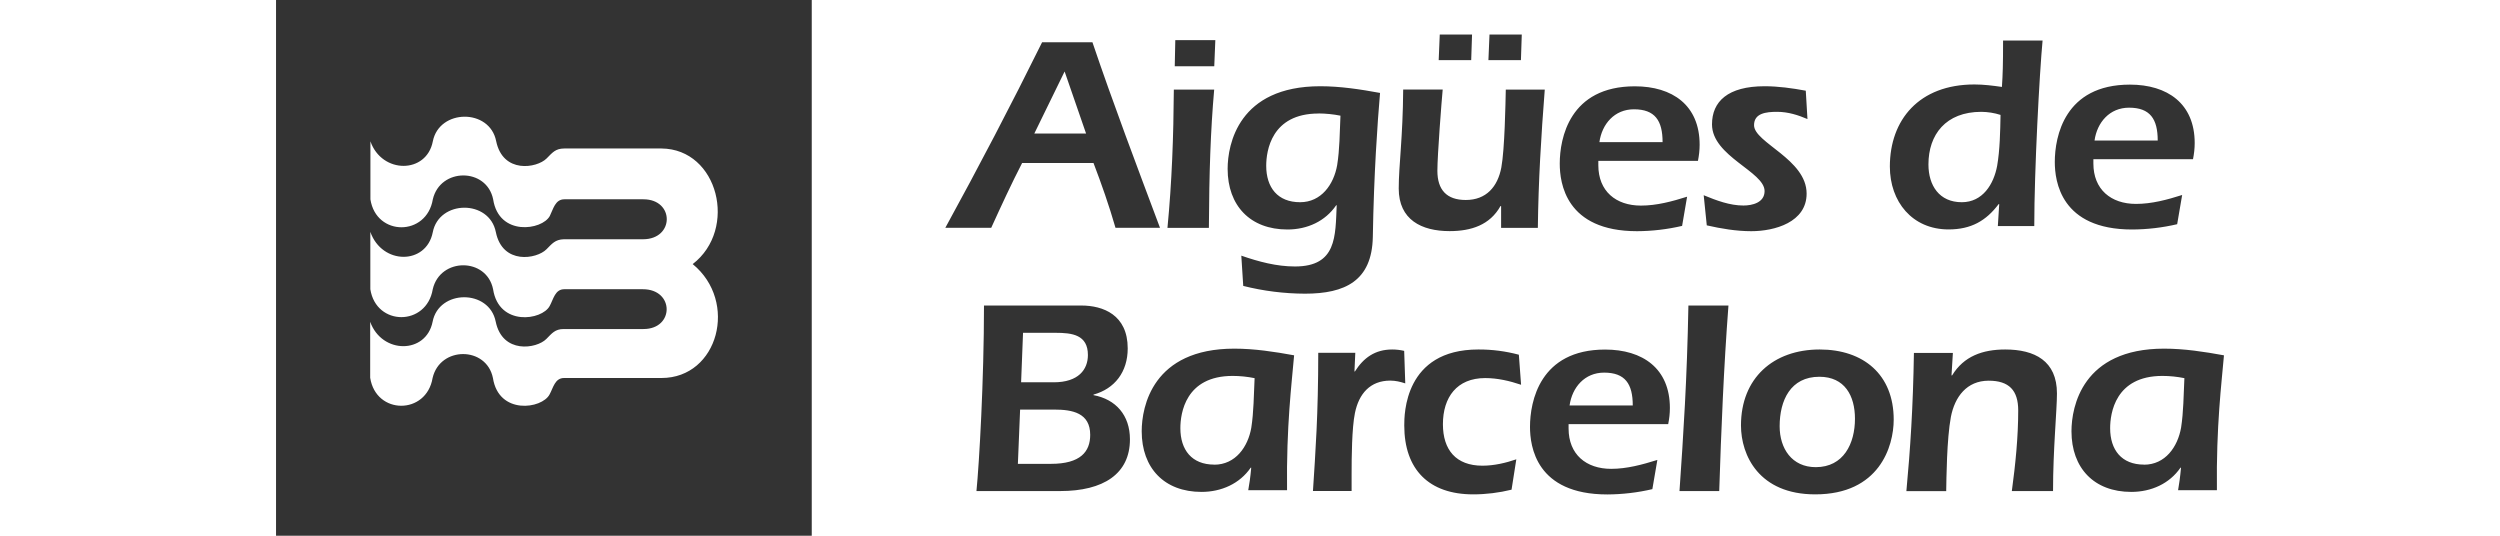 <?xml version="1.0" encoding="UTF-8" standalone="no"?> <svg xmlns="http://www.w3.org/2000/svg" xmlns:xlink="http://www.w3.org/1999/xlink" xmlns:serif="http://www.serif.com/" width="100%" height="100%" viewBox="0 0 210 45" version="1.1" xml:space="preserve" style="fill-rule:evenodd;clip-rule:evenodd;stroke-linejoin:round;stroke-miterlimit:2;"> <path d="M23.187,0L23.187,45L68.187,45L68.187,0L23.187,0ZM55.565,31.752L47.385,31.752C46.61,31.752 46.474,32.572 46.164,33.133C45.519,34.36 41.89,34.864 41.406,31.752C40.864,29.072 36.958,29.072 36.338,31.752C35.815,34.864 31.58,34.864 31.095,31.732L31.095,27.032C32.083,29.77 35.796,29.75 36.338,27.032C36.861,24.295 41.096,24.275 41.638,27.013C42.2,29.75 45.073,29.305 45.893,28.472C46.358,28.007 46.616,27.639 47.352,27.639L54.054,27.639C56.656,27.639 56.656,24.295 54.002,24.295L47.397,24.295C46.623,24.295 46.487,25.134 46.177,25.696C45.532,26.923 41.903,27.426 41.419,24.295C40.877,21.615 36.971,21.615 36.351,24.295C35.828,27.42 31.593,27.42 31.108,24.295L31.108,19.478C32.096,22.274 35.808,22.255 36.351,19.517C36.874,16.78 41.109,16.741 41.651,19.498C42.213,22.255 45.086,21.77 45.906,20.938C46.371,20.473 46.629,20.118 47.365,20.098L54.009,20.098C56.669,20.098 56.669,16.741 54.047,16.741L47.404,16.741C46.629,16.741 46.468,17.58 46.184,18.142C45.538,19.343 41.91,19.872 41.425,16.747C40.883,14.068 36.977,14.068 36.357,16.747C35.834,19.872 31.599,19.872 31.115,16.747L31.115,11.873C32.083,14.63 35.834,14.61 36.357,11.873C36.9,9.136 41.135,9.097 41.677,11.854C42.245,14.61 45.099,14.126 45.912,13.313C46.397,12.829 46.648,12.473 47.41,12.473L55.565,12.473C60.342,12.512 61.995,19.253 58.186,22.184C62.034,25.328 60.342,31.752 55.565,31.752ZM91.229,11.214L89.428,6.004L86.884,11.214L91.229,11.214ZM85.857,13.694C84.966,15.418 84.101,17.296 83.262,19.136L79.407,19.136C82.209,14.023 84.947,8.787 87.536,3.551L91.765,3.551C93.521,8.735 95.503,13.965 97.44,19.136L93.702,19.136C93.166,17.27 92.514,15.418 91.855,13.694L85.851,13.694L85.857,13.694ZM98.679,5.565L98.725,3.37L102.088,3.37L101.998,5.565L98.679,5.565ZM101.991,7.528C101.688,10.989 101.572,14.443 101.546,19.143L98.066,19.143C98.44,15.288 98.576,11.408 98.602,7.528L101.991,7.528ZM110.753,9.536C106.782,9.536 106.362,12.693 106.362,13.926C106.362,15.747 107.318,16.986 109.209,16.986C110.985,16.986 112.037,15.495 112.321,13.874C112.534,12.544 112.534,11.163 112.599,9.717C111.992,9.594 111.372,9.536 110.753,9.529M104.264,21.473C105.736,21.984 107.234,22.384 108.777,22.384C112.302,22.384 112.166,19.834 112.283,17.245L112.237,17.245C111.327,18.575 109.829,19.278 108.144,19.278C105.013,19.278 103.121,17.27 103.121,14.184C103.121,12.131 104.032,7.244 110.901,7.244C112.586,7.244 114.265,7.502 115.924,7.806C115.711,10.285 115.407,14.559 115.317,19.905C115.246,23.598 112.98,24.669 109.616,24.669C107.867,24.663 106.123,24.443 104.432,24.017L104.27,21.473L104.264,21.473ZM125.027,5.049L125.118,2.899L127.829,2.899L127.758,5.049L125.027,5.049ZM120.85,5.049L120.94,2.899L123.652,2.899L123.581,5.049L120.85,5.049ZM126.086,17.309L126.041,17.309C125.156,18.897 123.588,19.414 121.767,19.414C119.404,19.414 117.493,18.458 117.493,15.837C117.493,13.9 117.841,11.537 117.867,7.522L121.186,7.522C121.095,8.484 120.74,13.035 120.74,14.346C120.74,15.934 121.509,16.799 123.123,16.799C124.853,16.799 125.808,15.676 126.112,14.068C126.396,12.525 126.461,8.697 126.486,7.528L129.76,7.528C129.456,11.408 129.224,15.263 129.179,19.143L126.093,19.143L126.093,17.322L126.086,17.309ZM139.657,11.938C139.657,10.136 139.024,9.181 137.249,9.181C135.615,9.181 134.563,10.42 134.35,11.938L139.657,11.938ZM134.26,13.506L134.26,13.881C134.26,16.057 135.732,17.27 137.836,17.27C139.166,17.27 140.451,16.922 141.717,16.522L141.297,18.975C140.057,19.265 138.786,19.414 137.514,19.42C131.509,19.42 131.019,15.353 131.019,13.745C131.019,11.621 131.839,7.25 137.326,7.25C140.484,7.25 142.769,8.839 142.769,12.157C142.769,12.609 142.717,13.067 142.627,13.513L134.266,13.513L134.26,13.506ZM143.111,16.399C144.189,16.844 145.306,17.264 146.449,17.264C147.172,17.264 148.225,17.032 148.225,16.05C148.225,14.417 143.808,13.132 143.808,10.446C143.808,8.529 145.138,7.244 148.225,7.244C149.367,7.244 150.536,7.405 151.685,7.618L151.827,10.001C151.052,9.671 150.213,9.394 149.277,9.394C148.341,9.394 147.34,9.51 147.34,10.517C147.34,11.989 151.756,13.371 151.756,16.263C151.756,18.671 149.07,19.42 147.108,19.42C145.849,19.42 144.583,19.207 143.369,18.93L143.111,16.405L143.111,16.399ZM166.431,9.394C163.442,9.394 161.989,11.311 161.989,13.81C161.989,15.585 162.9,16.986 164.791,16.986C166.547,16.986 167.477,15.469 167.761,13.926C167.994,12.57 168.019,11.027 168.045,9.652C167.522,9.484 166.98,9.4 166.431,9.394M167.929,17.148L167.884,17.148C166.831,18.549 165.572,19.272 163.681,19.272C160.621,19.272 158.748,16.935 158.748,13.991C158.748,10.065 161.202,7.095 165.85,7.095C166.625,7.095 167.393,7.192 168.161,7.302C168.232,6.25 168.258,5.436 168.258,3.402L171.577,3.402C171.319,6.133 170.879,14.313 170.879,18.988L167.819,18.988L167.935,17.141L167.929,17.148ZM181.248,11.802C181.248,10.001 180.615,9.045 178.84,9.045C177.207,9.045 176.154,10.285 175.941,11.802L181.248,11.802ZM175.844,13.364L175.844,13.739C175.844,15.908 177.316,17.128 179.421,17.128C180.751,17.128 182.036,16.78 183.301,16.379L182.882,18.833C181.642,19.123 180.37,19.272 179.098,19.278C173.094,19.278 172.603,15.211 172.603,13.603C172.603,11.479 173.423,7.108 178.911,7.108C182.062,7.108 184.354,8.697 184.354,12.015C184.354,12.467 184.302,12.925 184.212,13.371L175.844,13.371L175.844,13.364ZM85.773,32.113L88.511,32.113C90.59,32.113 91.384,31.042 91.384,29.821C91.384,28.117 90.054,27.956 88.672,27.956L85.935,27.956L85.773,32.113ZM85.689,34.405L85.502,38.963L88.285,38.963C90.764,38.963 91.577,37.937 91.577,36.529C91.577,34.683 90.08,34.405 88.562,34.405L85.683,34.405L85.689,34.405ZM90.829,25.664C92.649,25.664 94.728,26.438 94.728,29.266C94.728,31.248 93.631,32.656 91.855,33.146L91.855,33.192C93.727,33.54 94.915,34.877 94.915,36.904C94.915,39.803 92.694,41.249 89.053,41.249L82.022,41.249C82.255,38.912 82.655,31.907 82.655,25.664L90.835,25.664L90.829,25.664ZM113.768,31.203L113.813,31.203C114.536,30.06 115.498,29.357 116.944,29.357C117.28,29.357 117.622,29.395 117.951,29.473L118.042,32.204C117.622,32.068 117.222,31.971 116.783,31.971C115.098,31.971 114.142,33.069 113.813,34.702C113.555,35.961 113.535,38.44 113.535,39.796L113.535,41.242L110.288,41.242C110.501,37.95 110.733,34.819 110.733,29.634L113.845,29.634L113.774,31.197L113.768,31.203ZM126.971,41.133C125.918,41.391 124.834,41.527 123.749,41.527C120.037,41.527 117.958,39.448 117.958,35.735C117.958,34.825 117.958,29.357 124.175,29.357C125.324,29.35 126.473,29.499 127.584,29.796L127.771,32.32C126.79,31.991 125.789,31.758 124.756,31.758C122.374,31.758 121.205,33.372 121.205,35.638C121.205,37.788 122.303,39.118 124.524,39.118C125.505,39.118 126.486,38.886 127.371,38.582L126.971,41.126L126.971,41.133ZM137.152,34.057C137.152,32.255 136.519,31.3 134.744,31.3C133.11,31.3 132.058,32.539 131.845,34.057L137.152,34.057ZM131.761,35.619L131.761,35.994C131.761,38.169 133.233,39.383 135.338,39.383C136.668,39.383 137.953,39.028 139.218,38.634L138.798,41.088C137.559,41.378 136.287,41.527 135.015,41.533C129.011,41.533 128.52,37.472 128.52,35.858C128.52,33.734 129.34,29.363 134.828,29.363C137.985,29.363 140.27,30.951 140.27,34.27C140.27,34.728 140.219,35.18 140.128,35.626L131.761,35.626L131.761,35.619ZM141.077,41.249C141.407,36.458 141.71,31.907 141.826,25.664L145.19,25.664C144.796,30.848 144.583,36.058 144.415,41.249L141.077,41.249ZM149.49,35.806C149.49,37.672 150.516,39.241 152.524,39.241C154.862,39.241 155.817,37.259 155.817,35.174C155.817,33.237 154.952,31.648 152.828,31.648C150.4,31.648 149.49,33.637 149.49,35.806M159.071,35.245C159.071,37.511 157.857,41.527 152.479,41.527C147.76,41.527 146.242,38.253 146.242,35.735C146.242,31.765 148.954,29.357 152.854,29.357C156.521,29.357 159.071,31.455 159.071,35.245M163.933,31.532L163.978,31.532C164.959,29.918 166.547,29.357 168.439,29.357C170.912,29.357 172.784,30.312 172.784,33.049C172.784,34.476 172.455,37.743 172.455,41.249L168.994,41.249C169.298,39.009 169.53,36.717 169.53,34.476C169.53,32.791 168.762,31.978 167.051,31.978C165.204,31.978 164.204,33.334 163.874,35.019C163.526,36.891 163.5,40.203 163.481,41.255L160.136,41.255C160.466,37.73 160.698,34.179 160.769,29.647L164.042,29.647L163.926,31.539L163.933,31.532ZM101.998,39.028C100.106,39.028 99.151,37.788 99.151,35.968C99.151,34.728 99.57,31.577 103.541,31.577C104.161,31.577 104.78,31.642 105.387,31.765C105.316,33.211 105.316,34.593 105.11,35.923C104.832,37.537 103.78,39.034 101.998,39.034M108.706,29.847C107.047,29.544 105.368,29.286 103.683,29.286C96.813,29.286 95.903,34.166 95.903,36.226C95.903,39.312 97.795,41.32 100.926,41.32C102.605,41.32 104.141,40.623 105.058,39.286L105.103,39.286C105.039,40.029 104.942,40.713 104.852,41.178L108.112,41.178C108.047,35.748 108.506,32.204 108.706,29.847M180.099,39.028C178.207,39.028 177.252,37.788 177.252,35.968C177.252,34.728 177.671,31.577 181.642,31.577C182.262,31.577 182.882,31.642 183.489,31.765C183.418,33.211 183.418,34.593 183.211,35.923C182.927,37.537 181.881,39.034 180.099,39.034M186.807,29.847C185.148,29.544 183.469,29.286 181.784,29.286C174.915,29.286 174.004,34.166 174.004,36.226C174.004,39.312 175.896,41.32 179.027,41.32C180.712,41.32 182.242,40.623 183.159,39.286L183.204,39.286C183.14,40.029 183.043,40.713 182.959,41.178L186.22,41.178C186.155,35.748 186.613,32.204 186.813,29.847" style="fill:#333;fill-rule:nonzero;"></path> </svg> 